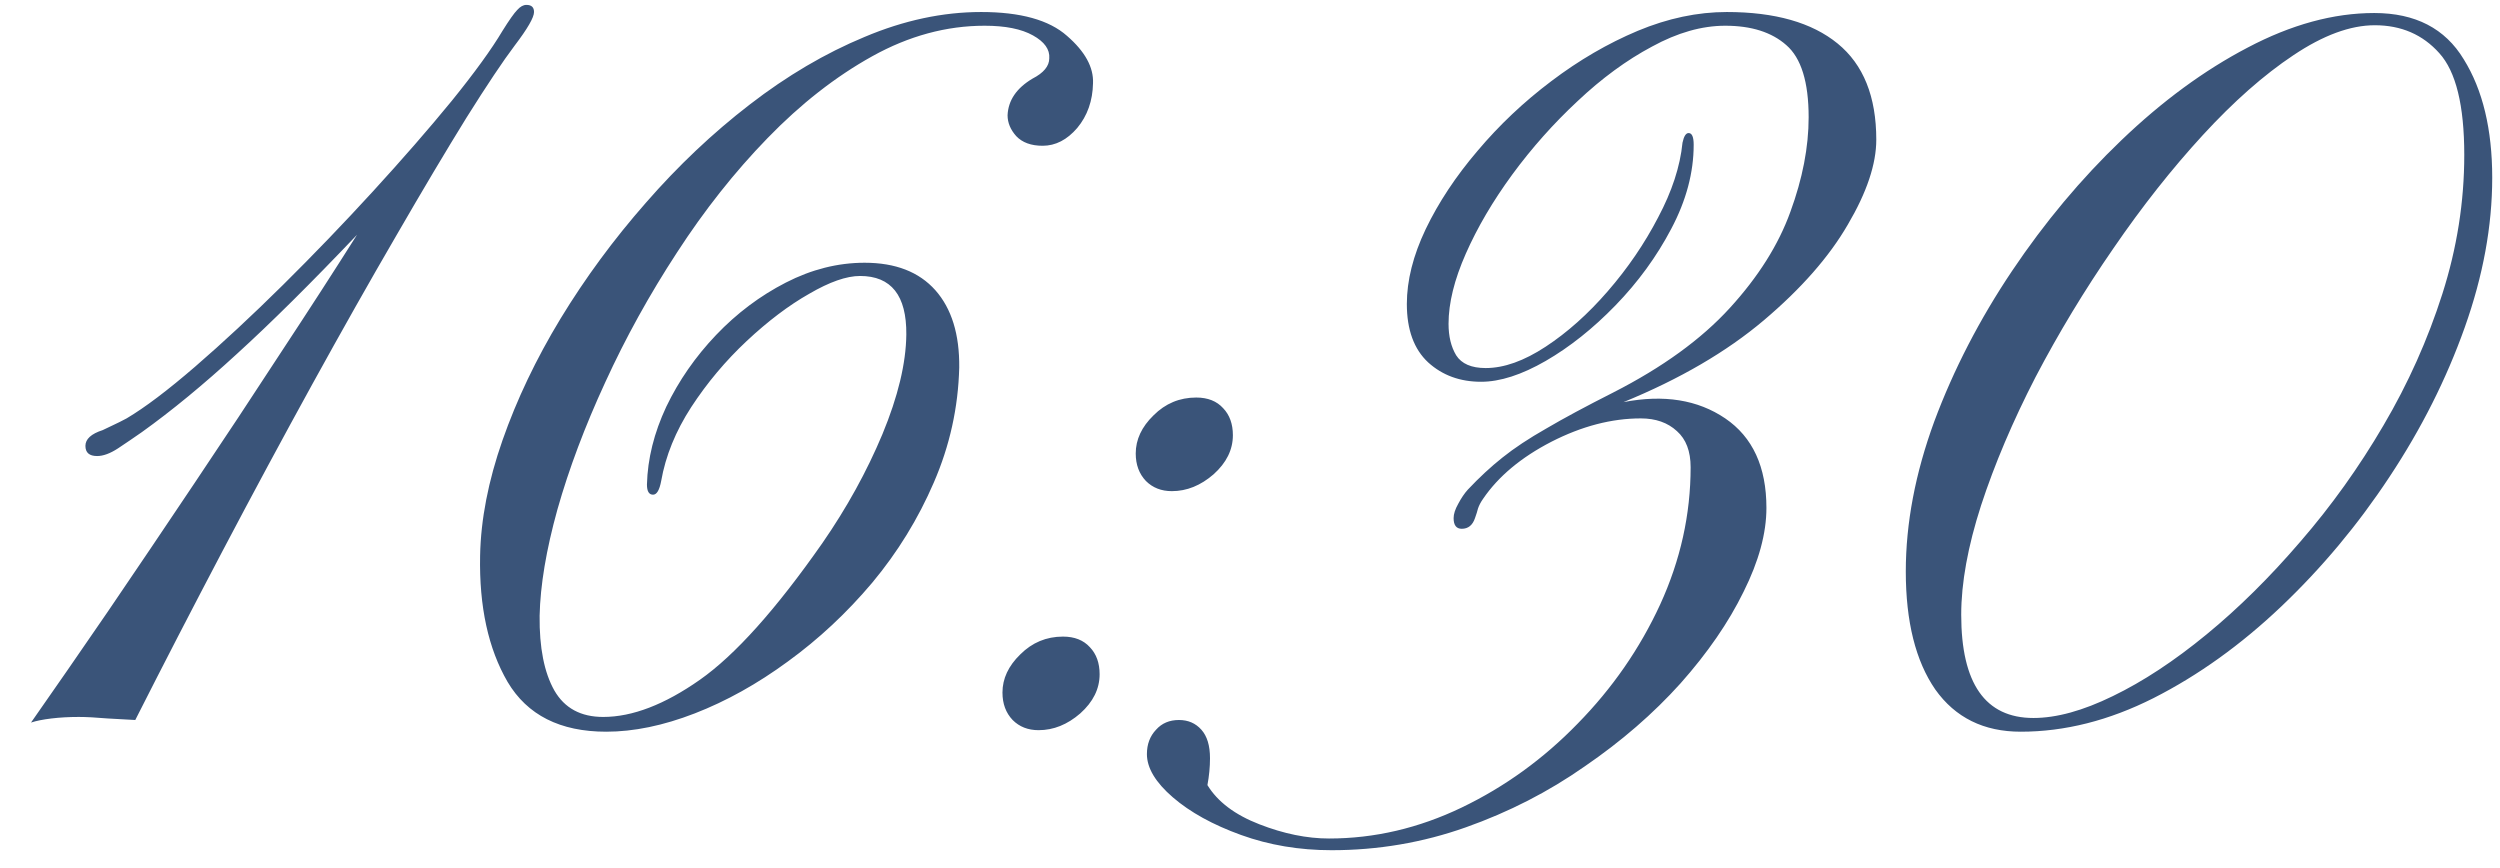 <?xml version="1.0" encoding="UTF-8"?> <svg xmlns="http://www.w3.org/2000/svg" width="72" height="25" viewBox="0 0 72 25" fill="none"><path d="M0.893 20.81C1.557 19.862 2.294 18.798 3.104 17.616C3.915 16.425 4.745 15.194 5.595 13.925C6.454 12.646 7.284 11.391 8.085 10.16C8.896 8.93 9.628 7.797 10.282 6.762C8.954 8.158 7.802 9.301 6.825 10.19C5.858 11.078 4.945 11.83 4.086 12.445C3.861 12.602 3.632 12.758 3.397 12.914C3.173 13.06 2.973 13.134 2.797 13.134C2.572 13.134 2.46 13.036 2.46 12.841C2.46 12.646 2.626 12.494 2.958 12.387C3.065 12.338 3.168 12.289 3.266 12.24C3.373 12.191 3.5 12.128 3.646 12.05C4.174 11.737 4.833 11.239 5.624 10.556C6.415 9.872 7.255 9.091 8.144 8.212C9.032 7.333 9.896 6.435 10.736 5.517C11.586 4.589 12.343 3.72 13.007 2.909C13.671 2.089 14.159 1.415 14.472 0.888C14.667 0.575 14.809 0.375 14.896 0.287C14.984 0.189 15.072 0.141 15.16 0.141C15.307 0.141 15.38 0.209 15.38 0.346C15.38 0.502 15.194 0.824 14.823 1.312C14.491 1.752 14.027 2.445 13.432 3.393C12.846 4.34 12.172 5.473 11.41 6.791C10.648 8.1 9.843 9.525 8.993 11.068C8.144 12.611 7.284 14.208 6.415 15.858C5.546 17.509 4.706 19.135 3.896 20.736C3.72 20.727 3.456 20.712 3.104 20.692C2.763 20.663 2.484 20.648 2.27 20.648C1.986 20.648 1.723 20.663 1.479 20.692C1.234 20.722 1.039 20.761 0.893 20.81ZM17.46 21.073C16.132 21.073 15.185 20.595 14.618 19.638C14.062 18.681 13.798 17.47 13.827 16.005C13.847 14.96 14.062 13.852 14.472 12.68C14.882 11.508 15.438 10.341 16.142 9.179C16.855 8.007 17.675 6.894 18.602 5.839C19.53 4.774 20.526 3.832 21.591 3.012C22.665 2.182 23.769 1.532 24.901 1.063C26.034 0.585 27.152 0.346 28.256 0.346C29.389 0.346 30.214 0.575 30.731 1.034C31.249 1.483 31.498 1.938 31.479 2.396C31.469 2.904 31.317 3.334 31.024 3.686C30.731 4.027 30.399 4.198 30.028 4.198C29.696 4.198 29.442 4.105 29.267 3.92C29.101 3.734 29.018 3.534 29.018 3.319C29.037 2.89 29.276 2.538 29.735 2.265C30.058 2.099 30.219 1.903 30.219 1.679C30.238 1.425 30.082 1.205 29.75 1.02C29.418 0.834 28.954 0.741 28.358 0.741C27.255 0.741 26.176 1.034 25.121 1.62C24.066 2.206 23.061 2.992 22.104 3.979C21.156 4.955 20.287 6.054 19.496 7.274C18.705 8.485 18.017 9.73 17.431 11.01C16.845 12.279 16.386 13.5 16.054 14.672C15.731 15.834 15.56 16.855 15.541 17.733C15.531 18.651 15.673 19.369 15.966 19.887C16.259 20.395 16.727 20.648 17.372 20.648C18.212 20.648 19.14 20.292 20.155 19.579C21.171 18.866 22.348 17.553 23.686 15.639C24.389 14.623 24.965 13.578 25.414 12.504C25.863 11.42 26.093 10.463 26.102 9.633C26.112 8.51 25.668 7.948 24.77 7.948C24.379 7.948 23.891 8.119 23.305 8.461C22.719 8.793 22.118 9.247 21.503 9.823C20.898 10.39 20.365 11.024 19.906 11.727C19.457 12.421 19.169 13.129 19.042 13.852C18.993 14.115 18.915 14.247 18.808 14.247C18.69 14.247 18.632 14.149 18.632 13.954C18.651 13.212 18.837 12.465 19.189 11.713C19.55 10.961 20.028 10.273 20.624 9.647C21.22 9.022 21.889 8.52 22.631 8.139C23.373 7.758 24.13 7.567 24.901 7.567C25.79 7.567 26.469 7.831 26.938 8.358C27.406 8.886 27.636 9.628 27.626 10.585C27.597 11.737 27.352 12.841 26.894 13.896C26.444 14.94 25.854 15.902 25.121 16.781C24.389 17.65 23.578 18.407 22.689 19.052C21.811 19.696 20.917 20.194 20.009 20.546C19.101 20.898 18.251 21.073 17.46 21.073ZM33.749 14.145C33.446 14.145 33.197 14.047 33.002 13.852C32.807 13.646 32.709 13.383 32.709 13.06C32.709 12.66 32.88 12.294 33.222 11.962C33.563 11.62 33.974 11.449 34.452 11.449C34.784 11.449 35.043 11.552 35.228 11.757C35.414 11.952 35.507 12.211 35.507 12.533C35.507 12.953 35.321 13.329 34.95 13.661C34.579 13.983 34.179 14.145 33.749 14.145ZM29.911 21.029C29.608 21.029 29.359 20.932 29.164 20.736C28.969 20.531 28.871 20.268 28.871 19.945C28.871 19.545 29.042 19.179 29.384 18.847C29.726 18.505 30.136 18.334 30.614 18.334C30.946 18.334 31.205 18.436 31.391 18.642C31.576 18.837 31.669 19.096 31.669 19.418C31.669 19.838 31.483 20.214 31.112 20.546C30.741 20.868 30.341 21.029 29.911 21.029ZM38.349 24.486C37.421 24.486 36.552 24.34 35.741 24.047C34.931 23.754 34.276 23.393 33.778 22.963C33.28 22.533 33.031 22.118 33.031 21.718C33.031 21.435 33.119 21.2 33.295 21.015C33.461 20.829 33.681 20.736 33.954 20.736C34.218 20.736 34.433 20.829 34.599 21.015C34.765 21.2 34.848 21.474 34.848 21.835C34.848 22.089 34.823 22.348 34.774 22.611C35.067 23.09 35.565 23.466 36.269 23.739C36.972 24.013 37.641 24.149 38.275 24.149C39.584 24.149 40.858 23.852 42.099 23.256C43.339 22.66 44.452 21.855 45.438 20.839C46.435 19.823 47.226 18.681 47.812 17.411C48.398 16.132 48.69 14.813 48.69 13.456C48.69 12.997 48.559 12.65 48.295 12.416C48.031 12.172 47.685 12.05 47.255 12.05C46.415 12.05 45.556 12.274 44.677 12.724C43.808 13.173 43.153 13.72 42.714 14.364C42.645 14.462 42.597 14.555 42.567 14.643C42.548 14.721 42.519 14.813 42.48 14.921C42.411 15.126 42.284 15.229 42.099 15.229C41.942 15.229 41.864 15.126 41.864 14.921C41.864 14.804 41.908 14.667 41.996 14.511C42.084 14.345 42.177 14.208 42.274 14.101C42.606 13.749 42.938 13.441 43.27 13.178C43.612 12.904 44.032 12.626 44.53 12.343C45.028 12.05 45.673 11.703 46.464 11.303C47.88 10.58 48.998 9.77 49.818 8.871C50.639 7.973 51.22 7.05 51.562 6.103C51.913 5.146 52.089 4.237 52.089 3.378C52.089 2.362 51.874 1.669 51.444 1.298C51.024 0.927 50.438 0.741 49.687 0.741C49.013 0.741 48.31 0.941 47.577 1.342C46.845 1.732 46.132 2.255 45.438 2.909C44.745 3.554 44.115 4.262 43.549 5.033C42.992 5.795 42.548 6.552 42.216 7.304C41.884 8.056 41.718 8.729 41.718 9.325C41.718 9.687 41.791 9.989 41.938 10.233C42.094 10.477 42.377 10.6 42.787 10.6C43.315 10.6 43.891 10.395 44.516 9.984C45.141 9.574 45.736 9.042 46.303 8.388C46.879 7.724 47.362 7.016 47.753 6.264C48.153 5.512 48.388 4.794 48.456 4.11C48.495 3.925 48.554 3.832 48.632 3.832C48.73 3.832 48.778 3.944 48.778 4.169C48.778 4.97 48.563 5.775 48.134 6.586C47.714 7.387 47.177 8.124 46.523 8.798C45.878 9.462 45.209 9.994 44.516 10.395C43.822 10.795 43.202 10.995 42.655 10.995C42.05 10.995 41.542 10.81 41.132 10.438C40.722 10.058 40.517 9.496 40.517 8.754C40.517 8.08 40.697 7.362 41.059 6.601C41.43 5.829 41.928 5.077 42.553 4.345C43.178 3.603 43.886 2.934 44.677 2.338C45.477 1.732 46.308 1.249 47.167 0.888C48.036 0.526 48.891 0.346 49.73 0.346C51.117 0.346 52.182 0.648 52.924 1.254C53.666 1.859 54.037 2.782 54.037 4.022C54.037 4.726 53.764 5.541 53.217 6.469C52.68 7.396 51.874 8.314 50.8 9.223C49.726 10.131 48.378 10.917 46.757 11.581C47.919 11.356 48.895 11.513 49.687 12.05C50.477 12.587 50.873 13.446 50.873 14.628C50.873 15.36 50.653 16.166 50.214 17.045C49.784 17.924 49.179 18.803 48.398 19.682C47.616 20.551 46.698 21.347 45.644 22.069C44.599 22.802 43.456 23.388 42.216 23.827C40.976 24.267 39.687 24.486 38.349 24.486ZM58.197 21.073C57.133 21.073 56.312 20.668 55.736 19.857C55.17 19.037 54.887 17.904 54.887 16.459C54.887 15.072 55.16 13.632 55.707 12.138C56.264 10.644 57.011 9.198 57.948 7.802C58.886 6.405 59.935 5.15 61.098 4.037C62.27 2.914 63.48 2.025 64.731 1.371C65.99 0.707 67.206 0.375 68.378 0.375C69.56 0.375 70.419 0.819 70.956 1.708C71.503 2.587 71.776 3.725 71.776 5.121C71.776 6.508 71.513 7.943 70.985 9.428C70.458 10.912 69.735 12.348 68.817 13.734C67.909 15.111 66.869 16.356 65.697 17.47C64.535 18.573 63.31 19.452 62.02 20.106C60.741 20.751 59.467 21.073 58.197 21.073ZM58.563 20.678C59.227 20.678 59.989 20.468 60.849 20.048C61.718 19.628 62.616 19.037 63.544 18.275C64.472 17.514 65.375 16.62 66.254 15.595C67.143 14.569 67.939 13.456 68.642 12.255C69.355 11.044 69.921 9.779 70.341 8.461C70.761 7.143 70.971 5.81 70.971 4.462C70.971 3.036 70.731 2.06 70.253 1.532C69.774 0.995 69.154 0.727 68.393 0.727C67.689 0.727 66.908 1.015 66.049 1.591C65.199 2.157 64.33 2.924 63.441 3.891C62.553 4.857 61.693 5.946 60.863 7.157C60.033 8.358 59.286 9.594 58.622 10.863C57.968 12.133 57.445 13.363 57.055 14.555C56.674 15.736 56.483 16.786 56.483 17.704C56.483 19.686 57.177 20.678 58.563 20.678Z" fill="#3A5479"></path></svg> 